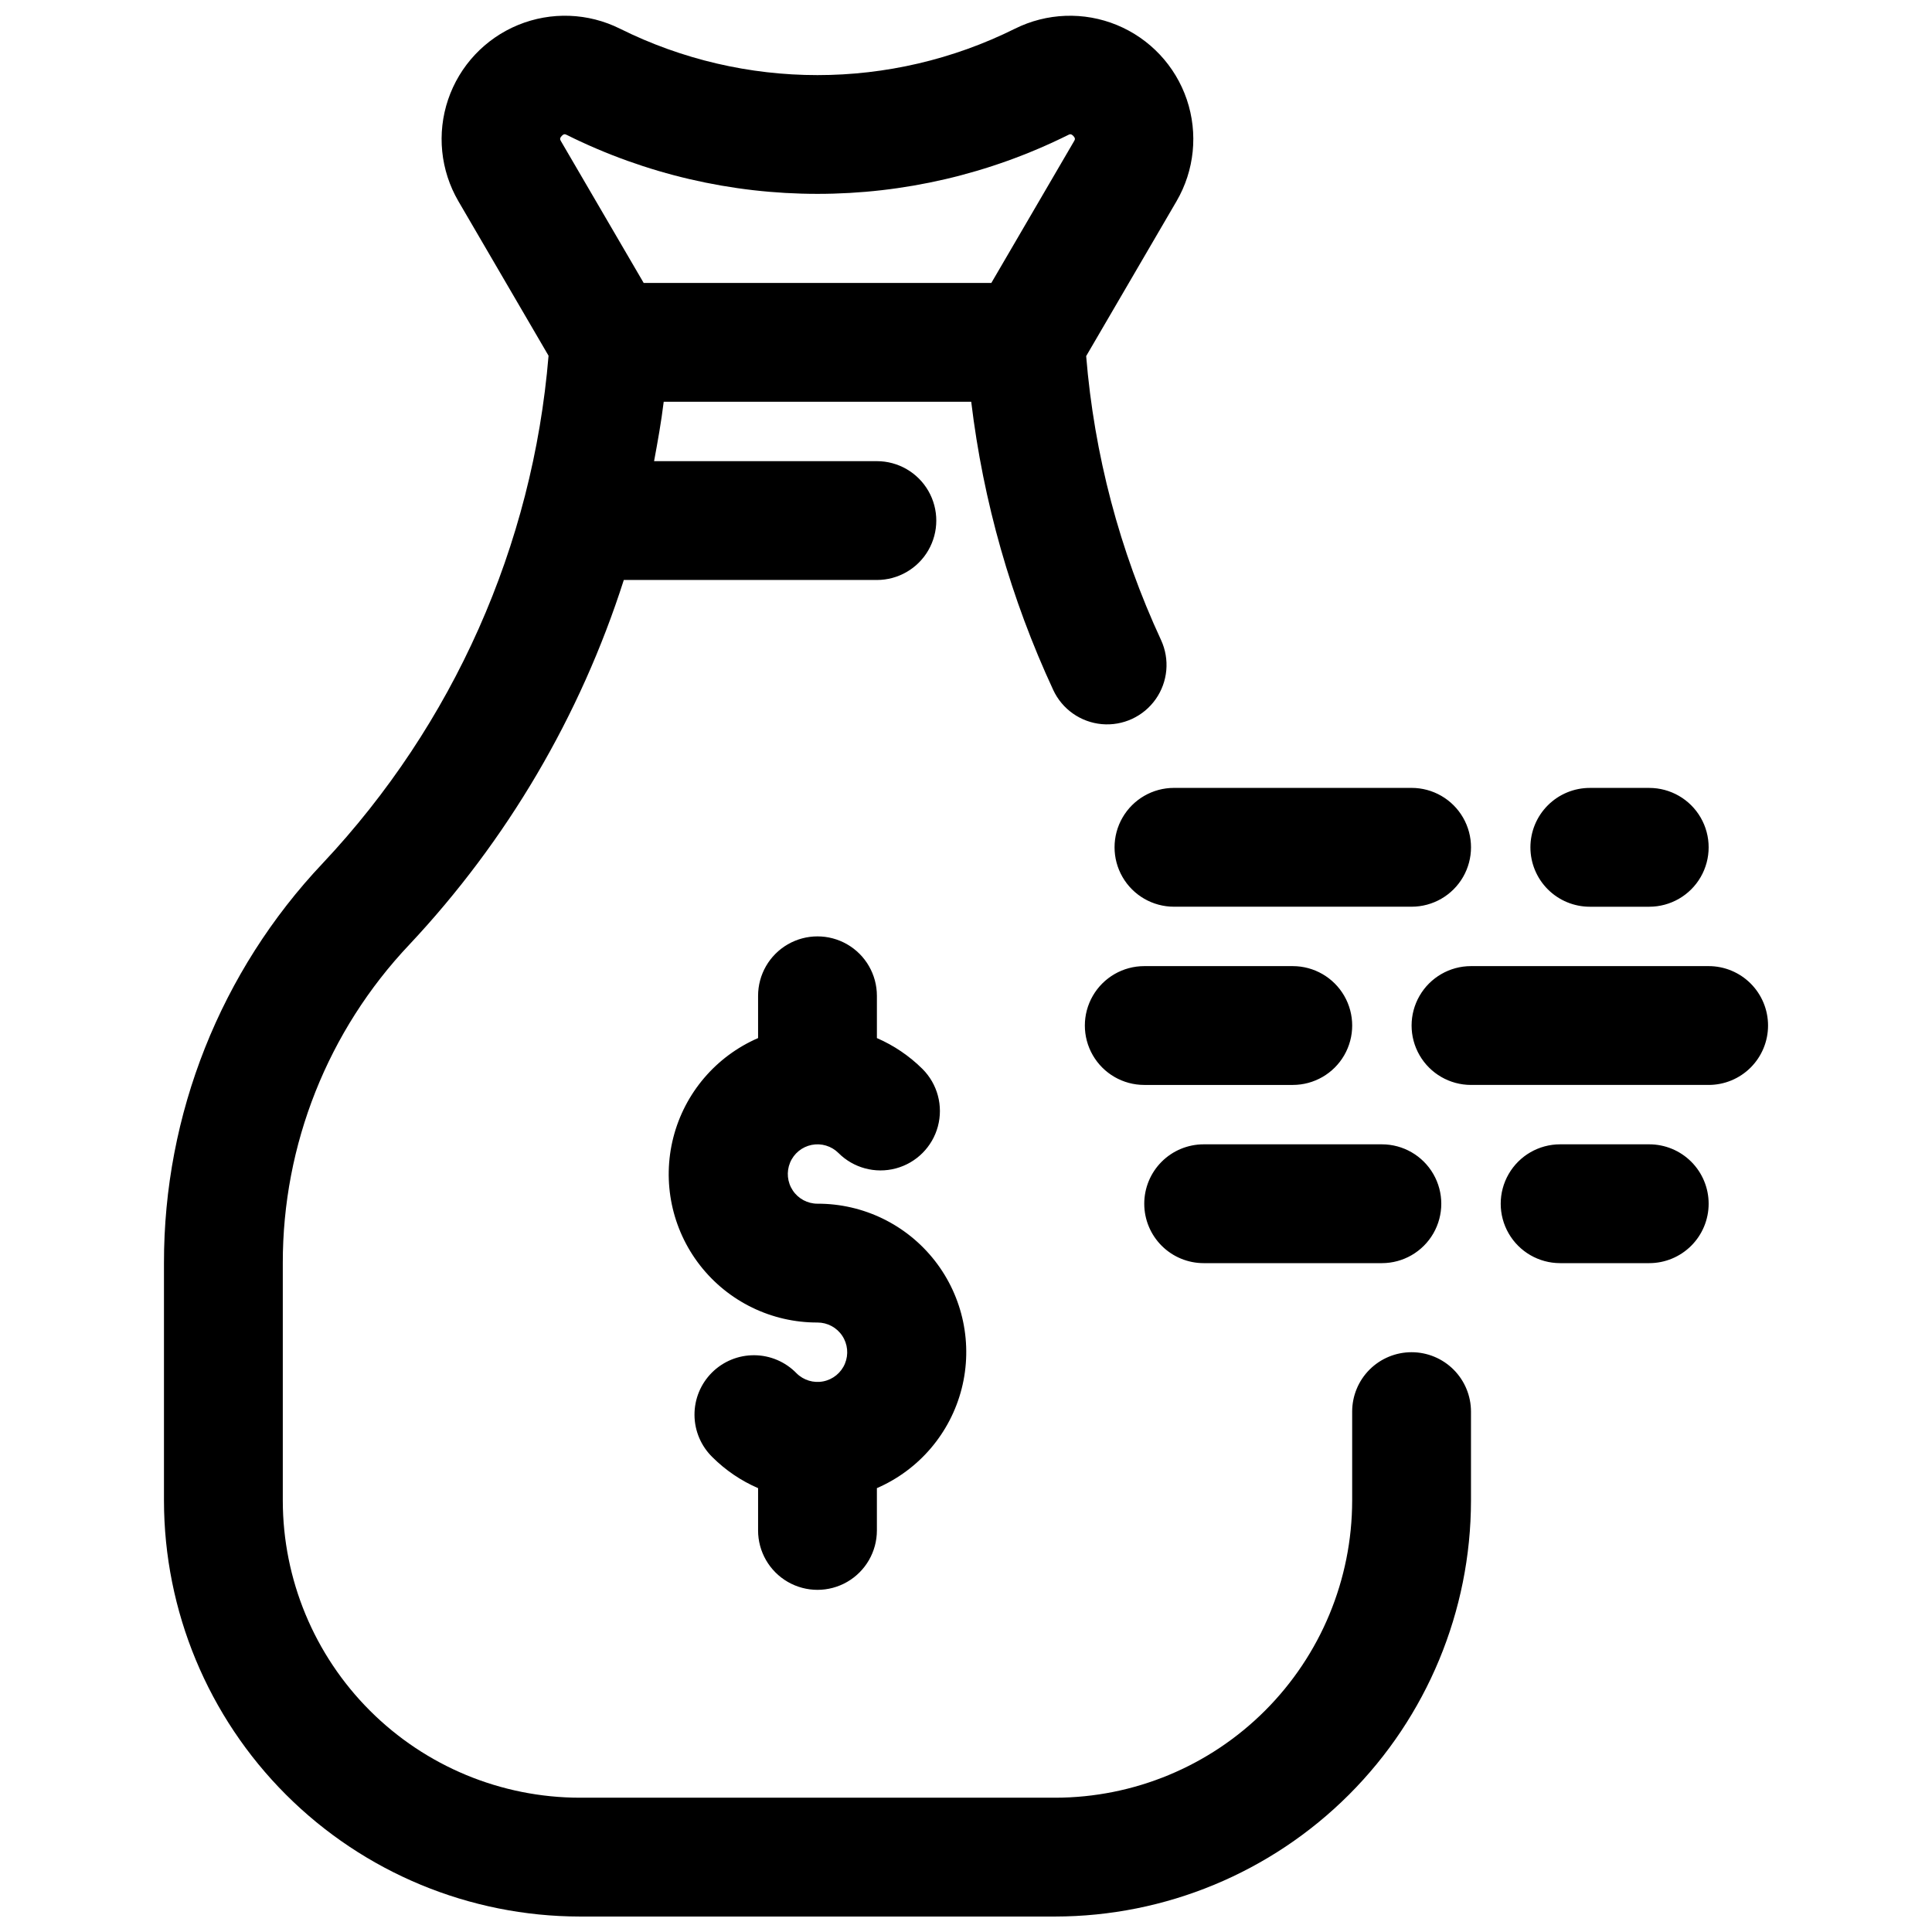 <?xml version="1.0" encoding="UTF-8"?>
<!-- Uploaded to: SVG Repo, www.svgrepo.com, Generator: SVG Repo Mixer Tools -->
<svg width="800px" height="800px" version="1.1" viewBox="144 144 512 512" xmlns="http://www.w3.org/2000/svg">
 <defs>
  <clipPath id="a">
   <path d="m187 148.09h426v503.81h-426z"/>
  </clipPath>
 </defs>
 <g clip-path="url(#a)">
  <path d="m518.08 502.35c-4.176 0-8.18 1.656-11.133 4.609-2.953 2.953-4.609 6.957-4.609 11.133v23.613c-0.027 20.867-8.328 40.875-23.086 55.629-14.758 14.758-34.766 23.059-55.637 23.078h-125.95c-20.871-0.02-40.879-8.32-55.637-23.078-14.758-14.754-23.059-34.762-23.086-55.629v-62.969c-0.047-31.383 11.949-61.586 33.52-84.383 25.898-27.59 45.32-60.609 56.852-96.652h67.07c5.625 0 10.82-3 13.633-7.871 2.812-4.871 2.812-10.871 0-15.742s-8.008-7.875-13.633-7.875h-59.047c0.969-5.223 1.91-10.453 2.551-15.738h81.496c3.18 26.441 10.512 52.215 21.73 76.371 2.367 5.102 7.277 8.555 12.879 9.059 5.602 0.504 11.047-2.023 14.281-6.621 3.238-4.602 3.773-10.578 1.406-15.684-10.992-23.711-17.707-49.18-19.836-75.23l23.949-41.047c4.758-8.164 5.75-17.988 2.723-26.938-3.031-8.949-9.785-16.152-18.523-19.75-8.734-3.598-18.602-3.234-27.055 0.988-32.945 16.375-71.656 16.375-104.6 0-8.453-4.227-18.32-4.59-27.062-0.992-8.738 3.598-15.492 10.801-18.523 19.754-3.027 8.953-2.031 18.777 2.727 26.941l23.887 40.941h0.004c-4.16 50.301-25.246 97.707-59.82 134.48-27.086 28.637-42.156 66.57-42.098 105.99v62.969c0.035 29.219 11.656 57.227 32.32 77.887 20.66 20.66 48.672 32.277 77.891 32.309h125.95c29.219-0.031 57.23-11.648 77.891-32.309s32.285-48.668 32.32-77.887v-23.613c0-4.176-1.66-8.18-4.613-11.133-2.953-2.953-6.957-4.609-11.133-4.609zm-225.23-322.31c0.621-0.656 0.938-0.488 1.418-0.25h-0.004c41.816 20.781 90.949 20.781 132.77 0 0.461-0.234 0.793-0.406 1.418 0.25 0.609 0.652 0.43 0.957 0.16 1.418l-21.898 37.527h-92.129l-21.895-37.523c-0.27-0.465-0.445-0.77 0.164-1.422zm52.051 369.54v-11.207c-4.508-1.949-8.605-4.727-12.086-8.191-3.019-2.938-4.738-6.965-4.766-11.18-0.031-4.211 1.629-8.262 4.609-11.242 2.981-2.981 7.031-4.641 11.242-4.609 4.215 0.027 8.242 1.746 11.18 4.769 1.855 1.859 4.523 2.668 7.102 2.156s4.734-2.277 5.738-4.707c1.008-2.43 0.734-5.203-0.727-7.391-1.461-2.184-3.918-3.496-6.551-3.496-12.16 0.039-23.652-5.559-31.125-15.148-7.473-9.594-10.086-22.105-7.078-33.887 3.012-11.781 11.305-21.508 22.461-26.344v-11.203c0-5.625 3-10.824 7.871-13.637s10.875-2.812 15.746 0c4.871 2.812 7.871 8.012 7.871 13.637v11.203c4.508 1.953 8.609 4.734 12.094 8.199 3.973 3.981 5.523 9.777 4.066 15.211-1.461 5.434-5.707 9.676-11.141 11.129s-11.23-0.105-15.207-4.086c-1.859-1.852-4.519-2.656-7.098-2.144-2.574 0.516-4.723 2.281-5.727 4.707-1.004 2.43-0.73 5.195 0.73 7.379 1.457 2.184 3.91 3.496 6.535 3.496 12.16-0.035 23.656 5.559 31.129 15.152 7.473 9.59 10.086 22.102 7.078 33.887-3.012 11.781-11.305 21.508-22.461 26.34v11.207c0 5.625-3 10.824-7.871 13.637-4.871 2.812-10.875 2.812-15.746 0s-7.871-8.012-7.871-13.637zm110.21-196.78h62.977c5.625 0 10.824 3 13.637 7.871 2.812 4.871 2.812 10.875 0 15.746-2.812 4.871-8.012 7.871-13.637 7.871h-62.977c-5.625 0-10.82-3-13.633-7.871-2.812-4.871-2.812-10.875 0-15.746 2.812-4.871 8.008-7.871 13.633-7.871zm-7.871 110.2c0-4.176 1.66-8.18 4.613-11.133 2.949-2.949 6.957-4.609 11.133-4.609h47.23c5.625 0 10.82 3 13.633 7.871s2.812 10.875 0 15.746c-2.812 4.871-8.008 7.871-13.633 7.871h-47.23c-4.176 0-8.184-1.66-11.133-4.613-2.953-2.953-4.613-6.957-4.613-11.133zm39.359-31.48h-39.359c-5.625 0-10.82-3-13.633-7.871s-2.812-10.871 0-15.742c2.812-4.871 8.008-7.875 13.633-7.875h39.359c5.625 0 10.824 3.004 13.637 7.875 2.812 4.871 2.812 10.871 0 15.742s-8.012 7.871-13.637 7.871zm62.977-62.973v0.004c0-4.176 1.66-8.184 4.613-11.133 2.953-2.953 6.957-4.613 11.133-4.613h15.742c5.625 0 10.824 3 13.637 7.871 2.812 4.871 2.812 10.875 0 15.746-2.812 4.871-8.012 7.871-13.637 7.871h-15.742c-4.176 0-8.18-1.66-11.133-4.609-2.953-2.953-4.613-6.961-4.613-11.133zm47.23 94.453h0.004c0 4.176-1.66 8.18-4.613 11.133s-6.957 4.613-11.133 4.613h-23.617c-5.625 0-10.82-3-13.633-7.871-2.812-4.871-2.812-10.875 0-15.746s8.008-7.871 13.633-7.871h23.617c4.176 0 8.18 1.66 11.133 4.609 2.953 2.953 4.613 6.957 4.613 11.133zm15.742-47.223h0.004c0 4.176-1.66 8.18-4.609 11.133-2.953 2.953-6.957 4.609-11.133 4.609h-62.977c-5.625 0-10.824-3-13.637-7.871s-2.812-10.871 0-15.742c2.812-4.871 8.012-7.875 13.637-7.875h62.977c4.176 0 8.18 1.66 11.133 4.613 2.949 2.953 4.609 6.957 4.609 11.133z"/>
 </g>
</svg>